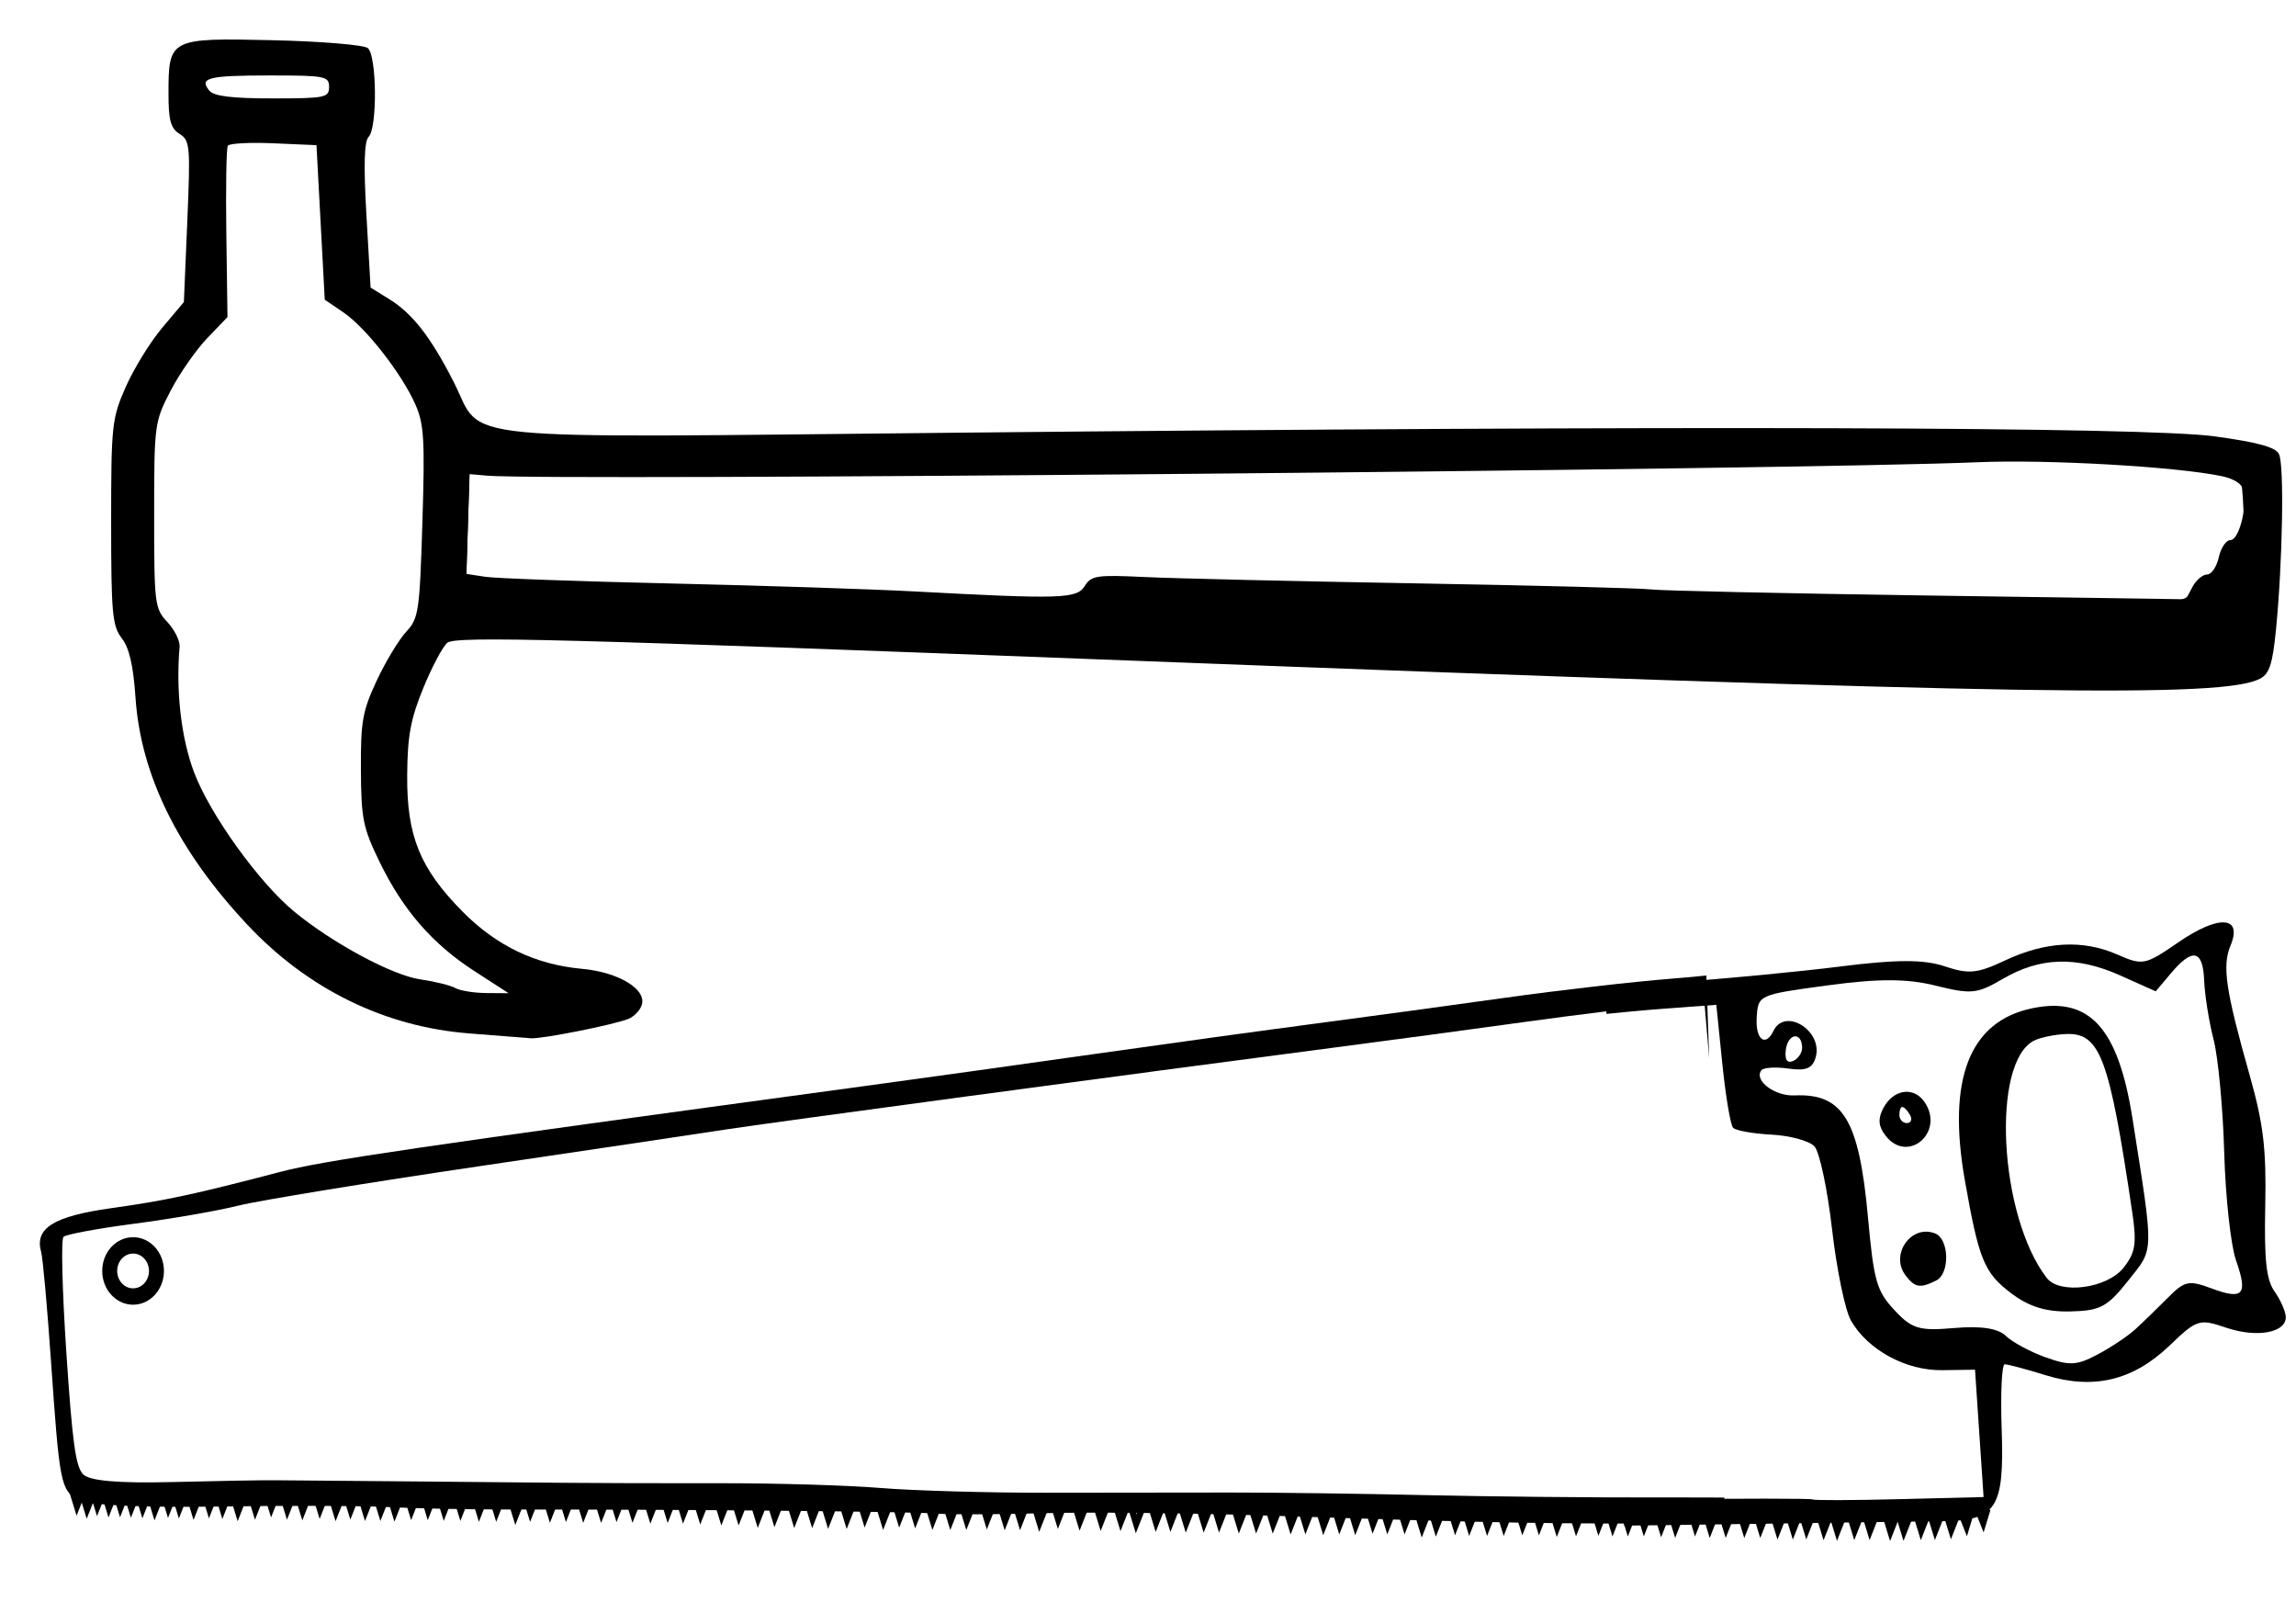 <svg xmlns="http://www.w3.org/2000/svg" viewBox="0 0 1052.4 744.09"><defs><clipPath id="a" clipPathUnits="userSpaceOnUse"><path fill-opacity="0" stroke="#000" stroke-width="20" d="M1648.4 2307.5h777.82v671.75H1648.4z"/></clipPath><clipPath id="b" clipPathUnits="userSpaceOnUse"><path fill-opacity="0" stroke="#000" stroke-width="35.286" d="M-945.21 1436.9h2435v746.88h-2435z"/></clipPath></defs><path d="M215.241 473.61c-38.728-2.96-74.13-20.278-101.857-49.827-31.745-33.833-48.868-68.56-51.268-103.982-1.003-14.804-2.867-22.885-6.298-27.299-4.328-5.568-4.873-11.51-4.873-53.157 0-44.566.333-47.64 6.717-62.078 3.694-8.354 11.194-20.513 16.667-27.019l9.951-11.83 1.567-36.93c1.468-34.607 1.246-37.132-3.524-40.11-4.084-2.551-5.09-6.193-5.09-18.427 0-25.36.495-25.614 47.765-24.524 22.165.511 41.777 2.135 43.583 3.608 4.137 3.37 4.446 36.625.378 40.693-2.024 2.024-2.328 12.96-.999 35.993l1.908 33.087 8.605 5.318c10.62 6.564 19.164 17.572 29.568 38.097 13.936 27.492-6.425 25.446 229.871 23.086 333.2-3.329 545.392-2.713 577.255 1.675 19.77 2.722 27.717 4.902 29.41 8.067 2.494 4.658 1.714 49.674-1.401 80.959-1.52 15.264-2.973 19.722-7.155 21.96-16.682 8.929-108.173 7.476-517.174-8.21-262.689-10.074-310.05-11.31-313.823-8.191-2.094 1.738-7.05 11.084-11.013 20.769-5.826 14.239-7.237 21.884-7.371 39.953-.207 27.749 5.8 42.604 25.192 62.294 15.578 15.82 33.565 24.471 54.897 26.405 17.087 1.55 30.119 9.62 27.316 16.919-.925 2.41-3.66 5.142-6.079 6.072-7.303 2.807-39.917 9.26-44.657 8.835-2.436-.217-15.075-1.21-28.088-2.204zm2.29-28.52c-19.403-12.542-32.836-28.019-43.636-50.275-7.526-15.51-8.35-19.615-8.469-42.156-.115-22.022.741-26.835 7.247-40.746 4.058-8.675 10.126-18.73 13.484-22.345 5.747-6.185 6.186-9.143 7.457-50.29 1.174-38.025.746-45.068-3.29-54.084-6.402-14.298-22.672-35.071-32.929-42.04l-8.538-5.802-1.897-35.414-1.897-35.415-19.716-.856c-10.844-.47-20.26.032-20.926 1.116-.665 1.084-.972 19.196-.68 40.25l.53 38.279-9.304 9.695c-5.117 5.332-12.68 16.202-16.805 24.153-7.343 14.154-7.5 15.351-7.5 56.96 0 40.745.25 42.77 6.052 48.947 3.329 3.545 5.856 8.669 5.615 11.387-1.777 20.122.71 41.768 6.6 57.416 7.303 19.4 29.874 50.75 46.128 64.068 17.691 14.496 44.855 29.06 57.64 30.901 6.616.954 13.804 2.734 15.973 3.956s8.562 2.258 14.208 2.302l10.265.08-15.611-10.09zm279.692-176.546c2.99-4.787 5.44-5.15 27.577-4.092 13.363.638 69.248 1.94 124.187 2.894 54.94.954 103.442 2.206 107.78 2.782 4.337.577 61.27 1.827 126.519 2.78l118.633 1.73 3.038-5.678c1.671-3.123 4.678-5.678 6.68-5.678 2.004 0 4.422-3.548 5.374-7.886.953-4.337 3.36-7.886 5.348-7.886 3.791 0 7.64-14.392 6.052-22.635-.58-3.01-4.29-5.461-10.101-6.672-20.946-4.363-79.805-7.72-111.705-6.37-82.992 3.509-655.377 8.66-683.467 6.15l-7.886-.704-.758 22.864-.757 22.864 8.644 1.323c4.754.728 42.949 2.106 84.876 3.063 41.93.957 92.203 2.597 111.722 3.644 67.49 3.622 74.57 3.396 78.249-2.493zM150.836 39.838c0-4.918-1.752-5.257-27.163-5.257-28.283 0-32.593 1.087-27.696 6.987 2.088 2.516 10.378 3.528 28.893 3.528 24.213 0 25.966-.355 25.966-5.257z"/><path d="M207.355 471.871c-44.65-9.299-75.667-28.105-103.577-62.799-26.426-32.849-39.69-64.244-39.69-93.941 0-11.557-1.348-17.25-5.258-22.222-4.82-6.128-5.255-10.642-5.232-54.304.025-45.505.324-48.261 6.739-62.077 3.692-7.952 11.265-19.87 16.83-26.486l10.117-12.026.755-37.522c.665-33.061.224-37.819-3.712-40.021-3.397-1.901-4.467-6.127-4.467-17.64 0-23.727-.142-23.661 47.316-21.738l40.747 1.651.782 17.98c.43 9.89-.395 19.401-1.836 21.137-1.627 1.96-2.018 15.877-1.032 36.748l1.588 33.594 8.69 5.905c11.319 7.691 18.65 17.058 29.924 38.228 14.756 27.71 8.925 26.602 131.328 24.94 57.17-.777 228.748-1.636 381.282-1.909 288.065-.515 315.329.363 323.681 10.427 3.107 3.743 1.963 52.658-1.972 84.282-1.602 12.877-2.287 13.91-11.208 16.9-12.892 4.32-98.718 4.403-217.173.21-52.048-1.843-160.878-5.657-241.85-8.476-80.964-2.82-160.22-5.711-176.125-6.427-151.094-6.8-185.173-7.49-189.592-3.842-11.946 9.868-23.794 54.434-20.36 76.58 6.242 40.25 40.763 73.023 81.384 77.256 9.155.955 18.724 3.726 22.345 6.47 5.866 4.448 6.016 5.121 2.032 9.134-8.316 8.376-60.074 14.646-82.449 9.986zm21.115-22.682c-21.513-11.62-41.015-31.844-51.655-53.566-8.203-16.744-8.819-19.825-8.851-44.282-.031-23.49.712-27.685 6.984-39.432 3.861-7.23 9.91-17 13.443-21.716 5.96-7.954 6.484-11.168 7.272-44.687 1.197-50.83.995-53.907-4.19-63.933-7.734-14.956-24.045-34.995-32.576-40.023-4.784-2.82-8.2-7.092-8.405-10.515-.19-3.172-1.077-19.37-1.971-35.996l-1.626-30.231-23.218-.763-23.218-.762.706 39.323.706 39.324-9.74 11.887c-5.357 6.538-12.664 18.166-16.237 25.843-6.072 13.043-6.498 16.767-6.523 56.95-.025 42.28.086 43.127 6.686 50.97 4.459 5.299 6.042 9.398 4.716 12.21-3.836 8.133-.784 35.785 6.042 54.746 13.89 38.582 60.183 83.573 96.63 93.908 7.367 2.089 17.535 4.928 22.595 6.31 5.06 1.381 15.706 2.6 23.659 2.71l14.458.198-15.687-8.474zm770.154-159.615c5.67-1.442 1.79-2.094-13.8-2.317-12.914-.185-21.688.752-21.688 2.317 0 3.008 23.667 3.008 35.488 0zm-500.023-18.386c1.532-5.86-2.216-5.864 208.226.183 49.157 1.413 135.038 3.306 190.847 4.208 101.376 1.637 101.476 1.634 107.121-4.012 3.108-3.108 7.426-5.651 9.595-5.651 2.491 0 3.943-2.51 3.943-6.818 0-4.657 1.704-7.264 5.374-8.223 4.785-1.252 5.29-3.159 4.6-17.4-.772-15.968-.789-15.998-9.974-17.876-19.02-3.89-85.877-8-106.286-6.533-11.664.838-83.903 2.155-160.53 2.926-76.628.772-174.812 1.973-218.191 2.669-89.517 1.436-298.263 1.96-310.199.777l-7.886-.782-.749 25.344-.749 25.345 45.438 1.753c24.99.964 80.925 3.295 124.3 5.18 116.975 5.082 113.486 5.115 115.108-1.088zM152.17 39.854v-6.572l-29.573-.743-29.574-.744v6.44c0 3.54 1.478 7.055 3.286 7.808 1.807.754 15.115 1.148 29.574.877 26.156-.492 26.288-.527 26.288-7.066z"/><path d="M187.575 466.168c-28.045-9.263-47.708-21.677-69.587-43.93-33.653-34.23-50.284-67.745-52.135-105.065-.73-14.737-2.249-21.165-5.967-25.27-4.51-4.983-4.986-10.06-4.986-53.209 0-46.042.24-48.213 6.927-62.474 3.81-8.125 11.071-19.363 16.136-24.973l9.21-10.2 1.822-38.836c1.785-38.027 1.702-38.934-4.017-43.564-5.4-4.372-5.664-5.906-3.501-20.311l2.339-15.582 39.097-.147c46.881-.177 47.708.233 44.9 22.24-1.033 8.09-1.806 31.266-1.718 51.504.153 35.537.367 36.928 6.257 40.672 11.569 7.353 23.474 21.815 32.253 39.18 9.816 19.412 18.864 26.468 34.792 27.13 5.515.229 176.937-.573 380.942-1.783 353.807-2.097 372.082-1.976 396.504 2.62l25.595 4.817-1.405 42.263c-.772 23.243-1.475 44.954-1.56 48.244-.427 16.28-28.937 17.189-274.816 8.755-107.419-3.684-283.741-10.086-369.347-13.41-35.423-1.376-87.47-3.173-115.665-3.994s-55.202-2.107-60.021-2.859c-12.888-2.008-19.763 3.989-27.99 24.419-10.388 25.794-11.854 54.537-3.858 75.675 11.726 31 43.01 54.946 77.352 59.205 17.628 2.187 25.031 5.746 25.031 12.035 0 5.952-18.268 9.553-53.888 10.621-28.001.84-36.8.158-48.705-3.775zm58.724-7.423c.931-.931-6.234-5.681-15.923-10.556-29.137-14.66-47.545-36.422-58.573-69.242-4.338-12.908-5.432-21.033-4.474-33.224 1.392-17.716 11.536-42.898 21.563-53.524 5.855-6.206 6.304-9.139 8.065-52.692 1.78-44.022 1.607-46.628-3.808-57.243-8.34-16.346-21.297-32.681-32.031-40.38l-9.447-6.773-1.545-34.75c-.85-19.112-1.997-35.2-2.549-35.751-.552-.552-11.279-1.793-23.84-2.758l-22.834-1.756v82.943l-9.108 10.082c-5.01 5.545-12.39 16.335-16.4 23.977-6.97 13.282-7.332 15.812-8.19 57.304-.867 41.906-.69 43.672 5.104 51.039 5.112 6.499 6.051 10.977 6.333 30.197.258 17.576 1.865 26.51 7.27 40.401 17.675 45.434 66.712 88.326 111.976 97.944 10.997 2.337 21.177 4.652 22.622 5.145 4.778 1.629 24.064 1.343 25.79-.382zm758.897-169.831c0-2.558-18.78-3.316-84.777-3.42-46.627-.074-126.77-1.573-178.097-3.33-51.325-1.759-113.43-3.766-138.008-4.462-24.58-.695-55.52-1.921-68.762-2.725-13.24-.803-24.709-.43-25.487.827-1.298 2.1 37.622 3.748 266.442 11.278 44.096 1.451 87.865 2.969 97.263 3.372 9.398.403 42.816.96 74.262 1.24 44.257.391 57.174-.237 57.174-2.78zm-508.037-11.507c3.237-.867 5.155-2.758 4.263-4.201-2.519-4.076 4.786-7.332 13.51-6.023 4.338.65 38.644 1.829 76.233 2.617 37.592.788 115.665 2.838 173.497 4.556 57.831 1.717 135.313 2.897 172.182 2.622 58.633-.437 67.429-1.038 70.193-4.798 1.738-2.364 4.893-3.633 7.012-2.82 4.075 1.564 6.915-3.178 6.915-11.549 0-2.773 1.648-5.042 3.662-5.042 4.968 0 6.853-5.863 6.853-21.31 0-11.701-.706-13.263-7.104-15.695-8.586-3.265-65.94-8.044-91.474-7.622-118.758 1.96-377.318 4.971-529.682 6.168l-190.584 1.498-.75 23.339c-.535 16.635.22 24.104 2.628 26.008 1.972 1.558 43.88 3.991 100.643 5.844 126.954 4.144 165.369 5.763 166.706 7.024 1.577 1.488 8.493 1.21 15.305-.615zM152.998 40.497l.824-8.543H90.048l.832 7.229c.714 6.206 2.32 7.462 11.346 8.877 5.784.906 19.387 1.498 30.232 1.314l19.715-.334.824-8.543z"/><path d="M192.896 465.977c-34.706-9.462-62.103-27.51-85.809-56.53-27.674-33.875-40.369-64.1-40.369-96.112 0-14.086-.986-18.184-5.257-21.842-4.903-4.198-5.256-7.737-5.232-52.502.024-45.669.345-48.686 6.605-62.133 3.618-7.772 11.212-19.667 16.877-26.432l10.298-12.3.58-37.327c.491-31.554-.09-38.069-3.759-42.122-5.24-5.79-5.994-30.062-1.053-33.876 1.983-1.53 18.395-1.919 41.403-.979l38.118 1.557-.67 18.401c-.367 10.121-.564 33.78-.436 52.574l.233 34.175 14.258 13.143c8.335 7.684 18.344 20.69 24.096 31.308 17.337 32.012-5.857 29.102 220.819 27.721 381.218-2.32 580.965-1.305 599.981 3.047l17.087 3.914-.094 30.095c-.052 16.553-1.04 38.148-2.197 47.99-1.817 15.46-2.954 18.219-8.353 20.272-12.386 4.709-76.543 5.95-154.43 2.987-43.67-1.662-115.478-4.224-159.576-5.694-44.096-1.47-126.903-4.393-184.012-6.493-57.108-2.1-123.946-4.49-148.523-5.31-24.58-.82-74.24-2.731-110.36-4.246l-65.672-2.754-6.956 7.786c-18.427 20.623-24.624 70.259-12.209 97.795 13.996 31.044 44.529 53.452 77.486 56.87 16.862 1.748 28.4 8.69 21.518 12.943-14.595 9.02-67.819 11.318-94.389 4.074zm60.46-7.551c0-1.107-5.812-4.077-12.915-6.6-34.762-12.346-63.708-47.411-70.645-85.578-4.404-24.231 3.914-54.958 19.344-71.458 7.15-7.645 8.655-19.42 9.143-71.491.3-32.006 0-33.988-7.138-47.104-4.097-7.532-14.548-20.789-23.222-29.46l-15.772-15.767-.869-32.272c-.61-22.665-1.903-33.134-4.345-35.16-2.094-1.738-12.21-2.58-25.42-2.119l-21.941.768-.232 39.956-.232 39.955-9.675 11.808c-5.321 6.494-12.599 18.087-16.172 25.762-6.074 13.048-6.498 16.759-6.523 57.08-.025 41.973.15 43.357 6.548 51.744 5.086 6.669 6.06 9.994 4.305 14.706-3.244 8.712.7 36.536 7.673 54.128 7.025 17.724 26.777 45.612 42.703 60.29 15.534 14.319 45.158 31.404 60.982 35.17 7.229 1.72 16.1 4.052 19.715 5.182 8.597 2.687 44.688 3.056 44.688.457zM995.76 292.695c5.665-1.007 10.816-3.38 11.448-5.275.927-2.782-7.625-3.217-44.474-2.257-25.092.653-71.053.162-102.139-1.092-31.086-1.253-84.317-2.887-118.294-3.631-33.977-.744-69.464-1.992-78.862-2.772-9.398-.78-28.325-1.458-42.06-1.505-13.736-.047-29.115-1.119-34.175-2.382-10.376-2.59 106.322-1.094 215.562 2.763 38.314 1.354 98.855 2.472 134.535 2.486 55.44.02 65.472-.575 68.995-4.098 2.506-2.506 6.188-3.468 9.389-2.452 4.596 1.46 5.265.48 5.265-7.706 0-7.69.967-9.378 5.368-9.378 5.01 0 5.317-1.362 4.6-20.344l-.767-20.344-13.144-1.84c-43.127-6.035-77.34-6.898-187.57-4.729-64.548 1.27-149.893 2.944-189.652 3.718-123.492 2.404-408.587 2.747-412.213.495-1.889-1.176-6.325-1.414-9.857-.527-6.271 1.573-6.423 2.227-6.423 27.693 0 16.946 1.068 26.742 3.049 27.967 1.677 1.036 23.265 2.271 47.973 2.744 24.709.473 85.737 2.718 135.617 4.99 93.089 4.24 185.1 7.62 289.168 10.621 32.531.939 97 3.18 143.265 4.98 98.4 3.83 151.031 4.427 165.394 1.875zm-491.352-21.527c-.894-1.446.811-2.629 3.788-2.629s5.413 1.183 5.413 2.63c0 1.445-1.705 2.628-3.788 2.628-2.084 0-4.52-1.183-5.413-2.629zm41.372.823c2.513-.658 7.245-.682 10.515-.053 3.27.628 1.213 1.167-4.57 1.196-5.783.03-8.458-.485-5.945-1.143zM155.593 40.593c1.038-10.744-2.474-11.744-37.62-10.717l-26.288.769v7.768c0 10.048 5.507 11.647 38.118 11.073l24.974-.44.817-8.453z"/><path d="M219.184 468.246c-45.223-3.45-78.177-20.693-109.334-57.21-22.646-26.54-37.02-55.848-40.692-82.956-1.537-11.354-2.116-22.413-1.286-24.573.83-2.164-1.452-7.449-5.08-11.76-6.475-7.696-6.588-8.608-6.563-52.975.024-42.852.367-45.88 6.738-59.602 3.692-7.952 11.18-19.781 16.638-26.288l9.926-11.83 1.775-39.391c1.723-38.255 1.612-39.515-3.87-43.65-5.042-3.803-5.45-5.825-3.82-18.88 1.005-8.04 3.233-15.052 4.951-15.58 1.718-.529 11.996.39 22.839 2.04l19.716 3.002-21.03 1.026c-19.602.956-21.089 1.437-21.89 7.085C86.514 48.62 91.208 50.36 125.03 50.36h31.382l-.815-9.754c-.661-7.9-2.065-10.06-7.388-11.363-6.077-1.489-5.878-1.721 2.629-3.082 13.75-2.2 16.546 1.462 14.338 18.784-1.024 8.04-1.75 31.177-1.614 51.419l.249 36.803 7.257 5.258c13.304 9.637 22.211 20.606 31.154 38.36 6.158 12.23 11.745 19.377 18.323 23.442l9.463 5.848 180.57-1.722c99.314-.947 243.27-2.356 319.888-3.13 134.42-1.36 187.134-.134 180.14 4.188-1.823 1.127-80.954 2.783-175.847 3.68-382.554 3.615-480.18 4.847-482.237 6.089-1.172.714-9.678-.201-18.902-2.035-23.583-4.687-24.97-3.143-24.97 27.8 0 30.038 1.01 31.176 27.018 30.498 10.442-.273 52.699.76 93.905 2.294 130.024 4.84 173.558 7.6 178.176 11.293 2.313 1.85 5.469 1.73 10.107-.383 3.746-1.706 12.183-2.475 18.98-1.729 6.73.74 39.445 1.966 72.698 2.727 92.694 2.12 158.071 3.964 182.697 5.155 12.29.594 64.586 1.93 116.214 2.967 75.32 1.515 94.684 1.213 97.986-1.529 3.72-3.087 3.724-3.85.041-7.92-5.326-5.885-.756-9.83 11.26-9.718 4.747.044 9.646-1.005 10.887-2.33 3.046-3.252 6.135-51.563 3.543-55.413-2.288-3.398-35.705-8.671-56.767-8.957-7.486-.102-15.977-1.284-18.868-2.628-8.362-3.885 55.896-1.079 70.638 3.086l12.807 3.617-1.149 44.134c-.926 35.616-1.949 44.935-5.298 48.285-8.5 8.5-60.28 8.995-247.87 2.373-21.688-.766-57.175-2.008-78.863-2.762-21.687-.753-85.565-3.112-141.95-5.242-124.593-4.707-151.195-5.662-253.68-9.111-44.096-1.485-85.092-3.254-91.1-3.933-14.856-1.678-22.108 4.527-31.334 26.814-6.257 15.111-7.38 21.543-7.472 42.76-.093 21.448.844 27.013 6.644 39.432 13.506 28.92 43.443 50.308 76.986 55.006 18.657 2.613 25.669 6.108 21.174 10.555-1.995 1.973-41.93 11.751-41.93 10.266 0-.221-11.237-1.259-24.973-2.307zm34.175-7.663l6.572-1.966-7.887-3.401c-41.227-17.782-57.948-32.076-72.292-61.804-7.875-16.322-8.897-20.927-9.038-40.747-.137-19.185.884-24.575 7.218-38.117 4.058-8.675 10.128-18.73 13.49-22.345 5.749-6.182 6.219-9.327 7.917-52.983 1.709-43.901 1.508-46.996-3.712-57.228-8.247-16.166-24.596-36.754-33.47-42.152l-7.849-4.772-1.67-34.93c-.92-19.211-2.587-35.787-3.707-36.835-1.119-1.048-12.681-2.318-25.694-2.823l-23.66-.919-.724 41.618-.725 41.617-7.98 8.329c-4.39 4.58-11.71 15.425-16.267 24.1-8.157 15.526-8.302 16.45-9.286 59.146-.966 41.97-.804 43.62 5.015 51.007 5.074 6.441 6.1 11.164 6.561 30.231 1.16 47.893 31.056 94.516 79.114 123.382 29.08 17.466 76.768 27.965 98.074 21.59zM832.33 298.35c-1.807-.73-4.765-.73-6.572 0-1.807.73-.329 1.326 3.286 1.326s5.093-.597 3.286-1.326zm-109.142-5.338c-2.558-.667-6.106-.623-7.886.097-1.78.72.313 1.266 4.65 1.212 4.338-.054 5.794-.643 3.236-1.31zm-111.671-2.548c-1.807-.73-4.765-.73-6.572 0-1.807.73-.328 1.326 3.286 1.326s5.093-.597 3.286-1.326zm406.807-3.516a2.637 2.637 0 00-2.629-2.63 2.637 2.637 0 00-2.629 2.63 2.637 2.637 0 002.629 2.628 2.637 2.637 0 002.629-2.628zm-119.77-4.996c1.65-2.668 60.984-2.091 63.696.62.96.96-13.307 1.747-31.705 1.747-19.164 0-32.828-1.011-31.989-2.367zm-112.873-2.89c-3.666-1.576.068-2.316 12.332-2.445 9.673-.101 18.32.999 19.213 2.444 2.005 3.245-23.994 3.245-31.545 0zm41.372.822c2.513-.658 7.245-.682 10.515-.053 3.27.629 1.214 1.167-4.57 1.196-5.783.03-8.458-.485-5.945-1.143zm155.127-.004c2.53-.662 6.67-.662 9.2 0 2.53.66.46 1.202-4.6 1.202s-7.13-.541-4.6-1.202zm-244.5-2.623c2.514-.658 7.245-.682 10.515-.053 3.27.629 1.214 1.167-4.57 1.196-5.783.03-8.458-.485-5.945-1.143z"/><path d="M192.896 463.327c-29.741-8.124-49.256-19.87-72.637-43.727-33.617-34.297-50.914-70.462-50.914-106.453 0-14.178-1.002-18.424-5.257-22.275-4.89-4.426-5.256-8.079-5.232-52.326.024-44.27.45-48.478 6.152-60.723 3.37-7.236 11.047-18.841 17.061-25.79l10.935-12.634.466-32.042.467-32.041 1.64 32.86 1.642 32.86-8.516 9.2c-4.683 5.06-12.137 16.89-16.563 26.288-7.973 16.928-8.048 17.496-8.05 60.916-.002 42.969.128 43.984 6.597 51.673 5.172 6.146 6.11 9.177 4.332 14.003-3.393 9.211.85 38.177 8.3 56.653 14.309 35.49 55.266 76.074 92.455 91.613 25.563 10.681 84.153 15.34 84.153 6.693 0-2.13-5.427-5.25-12.947-7.443-47.874-13.96-82.96-66.878-74.853-112.899 2.779-15.775 14.394-40.464 19.86-42.213 1.75-.56.428 5.485-3.124 14.279-7.66 18.969-11.804 43.786-9.84 58.93 5.504 42.425 43.573 78.401 88.17 83.32 35.566 3.923 8.054 16.085-36.18 15.993-11.837-.023-28.5-2.083-38.118-4.71zM864.534 307.9c-8.675-1.1-34.874-2.129-58.22-2.286-37.994-.255-177.522-5.242-271.19-9.693-19.245-.915-34.304-2.35-33.464-3.19.84-.84 11.262-1.86 23.16-2.267 11.9-.408 26.766-1.505 33.037-2.437 7.089-1.054 12.506-.588 14.326 1.232 3.639 3.638 20.276 3.883 20.276.297 0-1.445 1.253-2.628 2.784-2.628s2.13 1.059 1.33 2.353c-1.957 3.165 4.846 5.533 15.9 5.533 5.635 0 9.64-1.493 10.58-3.943 1.918-4.998 7.262-5.066 11.345-.146 2.46 2.963 10.345 3.749 35.877 3.573 18-.124 33.484.533 34.41 1.46 3.175 3.174 29.235 1.812 30.62-1.602.96-2.368 1.94-2.467 3.504-.355 1.195 1.611 8.681 3.73 16.637 4.708 10.965 1.348 15.736.818 19.716-2.19 6.721-5.079 11.797-5.152 15.475-.223 2.243 3.006 11.03 4.187 37.942 5.102 36.082 1.225 49.858-.339 37.267-4.23-3.614-1.118 13.538-1.46 38.118-.76 82.002 2.334 91.336 2.122 104.584-2.379 6.918-2.35 14.311-4.273 16.43-4.273 6.228 0 4.405-7.437-2.064-8.415-5.56-.84-5.442-1.13 1.971-4.81l7.887-3.916 1.327-31.518c.895-21.239 2.094-29.924 3.677-26.632 2.286 4.755.474 57.679-2.728 79.666-1.17 8.032-3.085 11.435-7.193 12.78-7.947 2.599-144.365 3.59-163.322 1.187zM460.8 293.833c-.603-.54-30.077-1.763-65.5-2.72-35.423-.956-91.923-2.913-125.559-4.348-41.456-1.77-62.77-1.747-66.167.071-4.87 2.607-4.97 1.294-3.523-46.6 1.434-47.458 1.27-49.72-4.448-61.098-3.265-6.5-8.012-14.183-10.55-17.074-2.536-2.892-6.795-8.687-9.462-12.878-4.814-7.564-4.81-7.6.559-4.726 7.314 3.914 16.993 17.003 26.627 36.006 14.043 27.704 4.687 26.18 157.037 25.56 72.29-.293 195.907-1.197 274.71-2.009 99.858-1.028 141.954-.644 138.938 1.265-2.843 1.8-69.106 3.222-193.213 4.146-103.886.774-223.639 1.853-266.102 2.4-48.811.628-80.075-.002-84.983-1.712-5.447-1.899-9.66-1.84-14.129.195-6.137 2.796-6.367 3.88-6.367 29.975 0 37.986 3.988 42.51 30.592 34.694 3.09-.908 6.413-.365 7.384 1.207 2.214 3.581 14.6 3.785 14.6.24 0-4.067 75.137-1.564 80.244 2.673 3.104 2.577 4.837 2.664 7.142.359 4.448-4.449 19.535-3.812 21.344.9 1.719 4.48 22.707 5.695 22.707 1.314 0-4.243 8.34-3.014 11.817 1.742 3.403 4.654 13.464 3.01 10.539-1.723-.9-1.456.73-2.647 3.621-2.647s5.99 1.186 6.887 2.635c1.086 1.758 3.263 1.761 6.536.011 5.158-2.76 14.022-.886 11.917 2.52-1.294 2.094 23.797 5.35 41.23 5.35 6.187 0 9.637 1.047 8.66 2.628-1.499 2.424-30.594 3.874-33.079 1.648zm548.677-11.358c-2.96-2.96-1.803-6.062 2.262-6.062 2.169 0 3.943 1.113 3.943 2.473 0 3.315-4.105 5.689-6.205 3.589zm-217.427-77.213c-2.3-1.455 19.063-2.39 55.175-2.414 32.41-.022 58.385.501 57.723 1.164-2.39 2.39-109.228 3.574-112.898 1.25zm201.896 1.079c1.78-.72 5.328-.764 7.886-.098 2.558.667 1.102 1.256-3.236 1.31-4.337.053-6.43-.492-4.65-1.212zm-833.542-70.442c-6.752-6.258-6.955-7.338-6.955-36.975 0-16.79-1.265-32.891-2.812-35.78-2.576-4.815-5.173-5.203-31.087-4.649-15.553.333-29.665-.253-31.364-1.301-1.696-1.049-3.084-4.348-3.084-7.33 0-4.52.657-4.88 3.935-2.159 2.343 1.945 15.616 3.82 32.803 4.635 34.193 1.62 38.166-.108 36.076-15.692-.998-7.44-.401-9.966 2.356-9.966 2.031 0 3.865 2.661 4.075 5.914.716 11.08-.837 24.31-3.135 26.708-3.674 3.832.149 70.259 4.438 77.128 4.753 7.61 3.392 7.472-5.244-.532zM86.417 26.681c.894-1.446 3.625-2.61 6.07-2.588 3.83.034 3.9.392.502 2.588-5.148 3.327-8.628 3.327-6.572 0z"/><path d="M188.211 460.593c-13.912-4.74-23.46-10.487-11.071-6.665 3.615 1.115 14.852 4.09 24.974 6.61 14.375 3.579 16.388 4.604 9.2 4.686-5.06.057-15.456-2.027-23.102-4.631zm76.806-2.125c.766-5.32 8.898-7.153 14.644-3.3 3.505 2.35 3.505 2.93 0 5.232-6.689 4.39-15.39 3.243-14.644-1.932zM155.88 447.336c-5.187-2.742-15.242-10.483-22.345-17.202l-12.913-12.217 11.83 9.058c6.506 4.982 17.448 12.297 24.316 16.254 17.629 10.159 16.904 13.512-.888 4.107zm18.44-76.93c-4.222-15.61-1.566-38.406 6.538-56.106 8.602-18.79 11.265-17.526 3.618 1.717-4.394 11.057-5.721 20.115-5.852 39.93-.093 14.096-.42 25.629-.725 25.631-.306.001-1.916-5.026-3.578-11.17zm738.863-62.432c-26.94-.77-44.56-2.246-42.52-3.563 1.915-1.237 16.221-1.828 31.79-1.315 21.805.72 29.357.067 32.865-2.84 3.969-3.29 5.629-3.251 12.897.299 12.484 6.097 49.932 6.218 55.89.18 2.49-2.525 9.373-5.83 15.293-7.343 9.216-2.356 10.803-3.793 11.031-9.993.304-8.237 6.305-16.479 6.305-8.66 0 12.402-6.229 28.476-11.864 30.62-8.053 3.06-56.424 4.194-111.686 2.615zm-134.722-6.999c1.808-.73 4.765-.73 6.572 0 1.807.73.329 1.326-3.286 1.326s-5.093-.597-3.286-1.326zm-711.175-8.18c-3.31-3.434-6.41-9.409-6.89-13.277-.478-3.868-.31-5.258.373-3.09.684 2.17 4.2 7.866 7.813 12.66 7.839 10.4 7.125 12.442-1.296 3.707zm631.06 5.704c.874-.873 3.141-.967 5.039-.207 2.097.839 1.474 1.462-1.588 1.588-2.771.114-4.324-.507-3.45-1.38zm-135.433-5.41c1.807-.73 4.764-.73 6.571 0 1.808.73.329 1.326-3.286 1.326s-5.093-.597-3.286-1.326zm-131.487-2.612c1.78-.72 5.329-.764 7.886-.097 2.558.666 1.102 1.255-3.236 1.309-4.337.053-6.43-.492-4.65-1.212zm-68.955-3.533c-.894-1.446-.442-2.63 1.004-2.63s3.36 1.184 4.253 2.63c.894 1.445.442 2.628-1.004 2.628s-3.36-1.182-4.253-2.628zm32.203.887c1.807-.729 4.764-.729 6.571 0 1.808.73.329 1.326-3.286 1.326s-5.093-.596-3.286-1.326zm-90.722-2.693c2.514-.658 7.246-.682 10.515-.053 3.27.628 1.214 1.167-4.57 1.196-5.782.03-8.458-.485-5.945-1.143zm22.375-.05c3.253-.626 8.576-.626 11.83 0 3.252.627.59 1.14-5.915 1.14s-9.168-.513-5.915-1.14zm-125.042-49.85c.815-48.585.949-49.63 5.599-43.758 2.62 3.309 7.158 7.692 10.083 9.742 5.213 3.651 5.17 3.798-2.135 7.318l-7.455 3.593v30.432c0 21.934 1.008 31.646 3.608 34.777 2.035 2.45 2.415 4.343.872 4.343-1.504 0-4.686.748-7.07 1.663-3.953 1.517-4.263-2.74-3.502-48.111zm35.544 46.174c2.08-2.079 4.276-2.102 7.755-.08 4.255 2.474 3.897 2.831-2.901 2.902-5.656.058-6.97-.706-4.854-2.822zm30.388 1.015c3.996-.604 9.91-.588 13.144.036 3.233.624-.037 1.118-7.266 1.099-7.229-.022-9.874-.53-5.878-1.135zM59.35 214.653c-.16-11.357 1.22-21.42 3.605-26.288 2.125-4.338 3.122-5.52 2.215-2.629-.907 2.892-2.53 14.72-3.605 26.288l-1.956 21.03-.26-18.401zm179.572-3.943c-1.004-1.626 3.2-2.53 11.017-2.367 10.258.212 11.403.659 6.07 2.367-9.428 3.019-15.22 3.019-17.087 0zm33.518-1.915c5.421-.567 14.293-.567 19.715 0 5.422.567.986 1.03-9.858 1.03s-15.279-.463-9.857-1.03zm57.831-.017c6.868-.542 18.106-.542 24.974 0 6.867.541 1.248.984-12.487.984s-19.354-.443-12.486-.984zm268.053-2.626c6.82-.54 18.648-.545 26.288-.012 7.639.532 2.06.974-12.398.98-14.458.007-20.709-.428-13.89-.968zm46.748-.7c5.376-3.474 92.84-3.474 90.692 0-.986 1.595-19.917 2.613-48.13 2.589-30.997-.027-45.19-.89-42.562-2.589zm-578.315-28.76c0-1.36 1.17-3.196 2.599-4.08 1.49-.92 1.93.135 1.033 2.474-1.747 4.554-3.632 5.387-3.632 1.606zm120.66-14.078c-7.966-10.105-11.003-14.993-9.315-14.993 2.048 0 18.188 21.18 17.025 22.343-.59.589-4.059-2.719-7.71-7.35zm-29.83-31.422c-.557-1.808-1.705-18.017-2.553-36.021-.848-18.004-2.426-33.581-3.507-34.616-1.08-1.035-15.35-2.41-31.709-3.055-42.747-1.685-41.603-5.828 1.61-5.828h36.02l.809-11.172c.444-6.145 1.923-11.172 3.286-11.172 3.546 0 3.073 25.61-.514 27.825-2.15 1.33-2.475 12.446-1.156 39.587 1.626 33.436.876 44.73-2.286 34.452z"/><g><path clip-path="url(#a)" d="M1745.5 2922c-213.4-5.517-286.34-8.573-631.9-26.47-111.64-5.782-254.68-11.089-317.87-11.794-63.19-.705-132.12-2.7-153.19-4.433-35.946-2.956-365.36-15.054-605.09-22.22-58.977-1.764-138.25-5.211-176.17-7.661-37.914-2.45-148.21-6.03-245.1-7.955-104.12-2.068-184.82-7.016-197.33-12.097-25.184-10.232-26.378-15.063-32.642-132.1-2.678-50.033-6.515-95.258-8.526-100.5-8.675-22.605 19.196-32.946 102.34-37.968 78.23-4.725 118.64-9.11 243.39-26.403 62.954-8.727 191.08-17.039 838.7-54.405 77.934-4.496 226.14-13.388 329.35-19.76 103.21-6.371 247.97-14.894 321.69-18.938 73.722-4.044 196.08-11.126 271.91-15.736 75.828-4.61 182.68-9.312 237.44-10.45 54.765-1.139 136.98-4.666 182.69-7.839 61.16-4.245 91.118-3.13 113.39 4.222 26.105 8.616 35.224 8.217 66.239-2.9 44.859-16.077 85.508-16.35 122.38-.82 27.529 11.595 29.772 11.297 67.419-8.966 44.913-24.174 70.887-21.69 56.394 5.39-10.025 18.733-7.065 41.503 15.835 121.79 13.278 46.555 15.579 69.918 12.138 123.23-3.27 50.652-1.7 69.157 6.827 80.424 6.091 8.049 11.184 18.877 11.318 24.062.389 15.044-31.884 19.018-64.999 8.004-29.496-9.81-31.569-9.335-63.017 14.46-40.95 30.984-84.475 38.092-135.99 22.208-21.063-6.494-40.882-11.846-44.042-11.89-3.16-.047-5.744 26.956-5.744 60.004 0 75.272-8.898 86.038-69.538 84.143-22.838-.714-134.59-3.704-248.33-6.645zm293.3-73.961l-2.244-59.759-35.795-.944c-39.49-1.042-80.229-22.043-97.549-50.29-5.935-9.68-13.642-48.478-17.124-86.22-3.482-37.74-10.71-72.997-16.06-78.347-5.35-5.35-26.2-11.101-46.333-12.778-20.133-1.677-38.854-5.298-41.602-8.047-2.748-2.749-6.936-29.915-9.306-60.37l-4.31-55.372-61.275 1.515c-33.7.834-121.59 5.116-195.31 9.516-73.722 4.4-199.53 11.542-279.57 15.87-281.06 15.198-812.5 45.453-869.59 49.507-31.734 2.253-190.28 12.752-352.33 23.33-162.05 10.58-318.76 22.416-348.25 26.304-29.489 3.89-96.7 9.416-149.36 12.281-52.658 2.866-98.776 7.001-102.48 9.19-3.759 2.22-4.47 50.09-1.61 108.23 4.125 83.813 7.61 106.13 17.78 113.82 8.566 6.485 49.862 10.103 127.99 11.214 63.437.902 129.13 2.156 145.98 2.788 16.85.632 99.571 3.619 183.83 6.638 84.252 3.02 187.66 6.791 229.78 8.381 42.126 1.59 142.08 4.822 222.12 7.182 80.04 2.36 183.44 7.508 229.78 11.442 46.338 3.933 153.19 9.204 237.44 11.715 84.252 2.51 203.17 6.056 264.25 7.88 61.083 1.824 185.17 6.696 275.74 10.826 90.571 4.13 242.23 9.744 337.01 12.475 94.784 2.731 173.24 5.784 174.36 6.784 1.11 1 43.48 2.534 94.156 3.408l92.138 1.589-2.244-59.76zm173.92-90.784c8.425-6.08 24.815-18.653 36.421-27.939 19.224-15.382 23.536-16.005 48.445-6.998 33.997 12.294 39.31 7.398 27.478-25.323-5.129-14.184-9.064-59.702-8.756-101.29.306-41.544-2.974-89.322-7.291-106.17-4.317-16.85-7.93-41.839-8.031-55.53-.213-28.999-11.195-31.61-35.785-8.509l-17.441 16.385-38.088-16.385c-46.586-20.04-86.505-20.598-127.93-1.786-28.665 13.018-35.066 13.33-73.37 3.574-31.054-7.91-61.722-9.172-117.95-4.856-75.562 5.799-76.002 5.95-78.412 26.895-2.368 20.582 8.317 28.654 17.742 13.404 13.592-21.993 54.35 2.173 44.955 26.655-3.893 10.143-10.996 12.32-30.086 9.223-13.745-2.231-26.992-2.055-29.438.391-9.066 9.066 13.346 25.005 35.158 25.005 52.894 0 69.36 25.575 75.33 117 3.918 59.98 6.64 69.461 25.284 88.083 18.37 18.35 26.162 20.681 64.54 19.322 29.102-1.03 47.71 2.131 55.839 9.489 6.705 6.068 25.75 15.826 42.322 21.683 25.866 9.142 33.923 9.098 56.938-.307 14.744-6.026 33.7-15.931 42.127-22.011zm-134.04-39.094c-28.535-20.209-33.826-32.588-46.083-107.82-15.572-95.582 11.295-148.43 80.266-157.88 62.755-8.601 92.701 22.161 104.8 107.66 18.319 129.45 18.885 121.58-10.882 151.34-23.775 23.775-31.433 26.92-64.146 26.342-26.472-.468-44.852-6.112-63.956-19.642zm123.5-18.953c13.627-13.627 15.518-22.033 11.629-51.701-19.147-146.07-28.224-169.47-65.748-169.47-12.196 0-27.755 2.141-34.574 4.758-48.013 18.424-44.958 162.82 4.71 222.67 13.499 16.265 65.322 12.404 83.984-6.258zm-237.59-1.905c-16.785-20.224 7.802-48.131 33.662-38.208 15.218 5.84 14.759 38.173-.626 44.077-17.76 6.815-23.33 5.825-33.036-5.87zm-16.657-131.82c-7.298-8.794-7.857-15.642-2.032-24.893 11.423-18.14 34.322-20.578 45.803-4.877 21.26 29.074-20.677 57.597-43.77 29.77zm27.341-18.506c-2.604-4.213-6.254-7.66-8.111-7.66-1.858 0-3.378 3.447-3.378 7.66s3.65 7.66 8.111 7.66 5.982-3.447 3.378-7.66zm-114.89-67.658c0-14.994-14.925-13.723-17.86 1.52-1.792 9.303.843 13.088 7.554 10.851 5.669-1.889 10.306-7.456 10.306-12.37z" transform="matrix(.42 -.019 .017 .489 2.525 -697.06)"/><path clip-path="url(#b)" transform="matrix(.32 -.015 .017 .491 278.122 -317.65)" d="M1462.7 2113.3c-213.4-5.517-286.34-8.573-631.9-26.47-111.64-5.782-254.68-11.089-317.87-11.794-63.19-.705-132.12-2.7-153.19-4.433-35.946-2.956-365.36-15.054-605.09-22.22-58.977-1.764-138.25-5.211-176.17-7.661-37.914-2.45-148.21-6.03-245.1-7.955-104.12-2.068-184.82-7.016-197.33-12.097-25.184-10.232-26.378-15.063-32.642-132.1-2.678-50.033-6.515-95.258-8.526-100.5-8.675-22.605 19.196-32.946 102.34-37.968 78.23-4.725 118.64-9.11 243.39-26.403 62.954-8.727 191.08-17.039 838.7-54.405 77.934-4.496 226.14-13.388 329.35-19.76 103.21-6.371 247.97-14.894 321.69-18.938 73.722-4.044 196.08-11.126 271.91-15.736 75.828-4.61 182.68-9.312 237.44-10.45 54.765-1.138 136.98-4.666 182.69-7.839 61.16-4.245 91.118-3.13 113.39 4.222 26.105 8.616 35.224 8.217 66.239-2.9 44.859-16.077 85.508-16.35 122.38-.82 27.529 11.595 29.772 11.297 67.419-8.966 44.913-24.174 70.887-21.69 56.394 5.39-10.025 18.733-7.065 41.503 15.835 121.79 13.278 46.555 15.579 69.918 12.138 123.23-3.27 50.652-1.7 69.157 6.827 80.424 6.091 8.049 11.184 18.877 11.318 24.062.389 15.044-31.884 19.018-64.999 8.004-29.496-9.81-31.569-9.335-63.017 14.46-40.95 30.984-84.475 38.092-135.99 22.208-21.063-6.494-40.882-11.846-44.042-11.89-3.16-.047-5.744 26.956-5.744 60.004 0 75.272-8.898 86.038-69.538 84.143-22.838-.714-134.59-3.704-248.33-6.645zm293.3-73.961l-2.244-59.759-35.795-.944c-39.49-1.042-80.229-22.043-97.549-50.29-5.935-9.68-13.642-48.478-17.124-86.22-3.482-37.74-10.71-72.997-16.06-78.347-5.35-5.35-26.2-11.101-46.333-12.778-20.133-1.677-38.854-5.298-41.602-8.047-2.748-2.749-6.936-29.915-9.306-60.37l-4.31-55.372-61.275 1.515c-33.7.834-121.59 5.116-195.31 9.516-73.722 4.4-199.53 11.542-279.57 15.87-281.06 15.198-812.5 45.453-869.59 49.507-31.734 2.253-190.28 12.752-352.33 23.33-162.05 10.58-318.76 22.416-348.25 26.304-29.489 3.89-96.7 9.416-149.36 12.281-52.658 2.866-98.776 7.001-102.48 9.19-3.759 2.22-4.47 50.09-1.61 108.23 4.125 83.813 7.61 106.13 17.78 113.82 8.566 6.485 49.862 10.103 127.99 11.214 63.437.902 129.13 2.156 145.98 2.788 16.85.632 99.571 3.619 183.83 6.638 84.252 3.02 187.66 6.791 229.78 8.381 42.126 1.59 142.08 4.822 222.12 7.182 80.04 2.36 183.44 7.508 229.78 11.442 46.338 3.933 153.19 9.204 237.44 11.715 84.252 2.51 203.17 6.056 264.25 7.88 61.083 1.824 185.17 6.696 275.74 10.826 90.571 4.13 242.23 9.744 337.01 12.475 94.784 2.731 173.24 5.784 174.36 6.784 1.11 1 43.48 2.534 94.156 3.408l92.138 1.589-2.244-59.76zm173.92-90.784c8.425-6.08 24.815-18.653 36.421-27.939 19.224-15.382 23.536-16.005 48.445-6.998 33.997 12.294 39.31 7.398 27.478-25.323-5.129-14.184-9.064-59.702-8.756-101.29.307-41.544-2.974-89.322-7.291-106.17-4.317-16.85-7.93-41.839-8.031-55.53-.213-28.999-11.195-31.61-35.785-8.509l-17.441 16.385-38.088-16.385c-46.586-20.04-86.505-20.598-127.93-1.786-28.665 13.018-35.066 13.33-73.37 3.574-31.054-7.91-61.722-9.172-117.95-4.856-75.562 5.799-76.002 5.95-78.412 26.895-2.369 20.582 8.317 28.654 17.742 13.404 13.592-21.993 54.35 2.173 44.955 26.655-3.893 10.143-10.996 12.32-30.086 9.223-13.745-2.231-26.992-2.055-29.438.391-9.066 9.066 13.346 25.005 35.158 25.005 52.894 0 69.36 25.575 75.33 117 3.918 59.98 6.64 69.461 25.284 88.083 18.37 18.35 26.162 20.681 64.54 19.322 29.102-1.03 47.71 2.131 55.839 9.489 6.705 6.068 25.75 15.826 42.322 21.683 25.866 9.142 33.923 9.098 56.938-.307 14.744-6.026 33.7-15.931 42.127-22.011zm-134.04-39.094c-28.535-20.209-33.826-32.588-46.083-107.82-15.572-95.582 11.295-148.43 80.266-157.88 62.755-8.601 92.701 22.161 104.8 107.66 18.319 129.45 18.885 121.58-10.882 151.34-23.775 23.775-31.433 26.92-64.146 26.342-26.472-.468-44.852-6.112-63.956-19.642zm123.5-18.953c13.627-13.627 15.518-22.033 11.629-51.701-19.147-146.07-28.224-169.47-65.748-169.47-12.196 0-27.755 2.141-34.574 4.758-48.013 18.424-44.958 162.82 4.71 222.67 13.499 16.265 65.322 12.404 83.984-6.258zm-237.59-1.905c-16.785-20.224 7.802-48.131 33.662-38.208 15.218 5.84 14.759 38.173-.626 44.077-17.76 6.815-23.33 5.825-33.035-5.87zm-16.657-131.82c-7.298-8.794-7.857-15.642-2.032-24.893 11.423-18.14 34.322-20.578 45.803-4.877 21.26 29.074-20.677 57.597-43.77 29.77zm27.341-18.506c-2.604-4.213-6.254-7.66-8.111-7.66-1.858 0-3.378 3.447-3.378 7.66s3.65 7.66 8.111 7.66 5.982-3.447 3.378-7.66zm-114.89-67.658c0-14.994-14.925-13.723-17.86 1.52-1.792 9.304.843 13.088 7.555 10.851 5.668-1.889 10.306-7.456 10.306-12.37z"/><g stroke="#000" stroke-width="18.688" fill="none"><path d="M-844.3 4246.4l13.312 35.656 14.447-31.393M-813.71 4253.7l13.312 35.657 14.447-31.393M-782.65 4246.8l13.312 35.657 14.447-31.393M-748.01 4249.7l13.312 35.657 14.446-31.393M-713.26 4248.8l13.312 35.657 14.447-31.393M-680.49 4249.7l13.312 35.656 14.447-31.393M-645.79 4250.7l13.312 35.657 14.447-31.393M-609.28 4255.6l13.312 35.657 14.447-31.393M-568.58 4249l13.312 35.656 14.447-31.393M-535.82 4249.9l13.312 35.656 14.446-31.393M-491.54 4253.1l13.312 35.656 14.447-31.393M-445.11 4248.6l13.312 35.656 14.447-31.393M-404.64 4249.7l13.312 35.656 14.447-31.393M-358.48 4254.9l13.312 35.656 14.447-31.393M-306.28 4250.6l13.312 35.656 14.447-31.393M-257.87 4244.2l13.312 35.657 14.447-31.393M-209.79 4249.4l13.312 35.657 14.446-31.393M-163.53 4250.7l13.312 35.657 14.446-31.393M-111.33 4246.4l13.312 35.657 14.447-31.393M-63.245 4251.6l13.312 35.657 14.447-31.393M-18.749 4247.1l13.312 35.657 14.447-31.393M25.53 4250.2l13.312 35.657 14.446-31.393M71.845 4249.6l13.312 35.657 14.447-31.393M114.25 4250.8l13.312 35.657 14.446-31.393M164.53 4246.4l13.312 35.657 14.446-31.393M214.7 4245.9l13.312 35.656 14.447-31.393M262.89 4247.2l13.311 35.656 14.447-31.393M313.06 4246.7l13.312 35.656 14.446-31.393M368.96 4248.3l13.312 35.656 14.446-31.393M421.05 4247.8l13.312 35.656 14.446-31.393M478.72 4255.2l13.312 35.657 14.447-31.393M523.32 4246.8l13.312 35.657 14.446-31.393M583.07 4248.5l13.312 35.657 14.447-31.393M631.37 4246l13.312 35.657 14.446-31.393M683.41 4247.5l13.312 35.657 14.447-31.393M737.44 4247.1l13.312 35.657 14.447-31.393M783.81 4244.5l13.312 35.657 14.447-31.393M832 4245.8l13.312 35.657 14.447-31.393M885.97 4247.4l13.312 35.656 14.447-31.393M938.12 4245l13.312 35.657 14.447-31.393M984.38 4246.3l13.312 35.657 14.446-31.393M1036.4 4247.7l13.312 35.657 14.446-31.393M1100 4249.5l13.312 35.656 14.447-31.393M1152.1 4249l13.312 35.657 14.447-31.393M1209.8 4254.5l13.312 35.657 14.447-31.393M1260.1 4252.1l13.312 35.657 14.447-31.393M1319.8 4253.7l13.312 35.657 14.446-31.393M1373.9 4253.3l13.312 35.656 14.446-31.393M1422 4254.7l13.312 35.656 14.447-31.393M1478 4254.3l13.312 35.656 14.447-31.393M1532.1 4250.1l13.312 35.656 14.447-31.393M1587.9 4255.5l13.312 35.656 14.447-31.393M1636.3 4249.1l13.312 35.657 14.447-31.393M1684.5 4250.5l13.312 35.657 14.446-31.393M1736.5 4253.9l13.312 35.657 14.446-31.393M1790.5 4253.5l13.312 35.657 14.447-31.393M1838.8 4252.9l13.312 35.657 14.446-31.393M1900.6 4250.8l13.312 35.657 14.447-31.393M1954.5 4252.3l13.312 35.657 14.447-31.393M2000.8 4251.6l13.312 35.657 14.446-31.393M2058.6 4255.2l13.312 35.657 14.447-31.393M2114.8 4247.1l13.312 35.656 14.447-31.393M2180.3 4250.9l13.312 35.657 14.447-31.393M2243.9 4250.7l13.312 35.656 14.446-31.393M2303.7 4250.5l13.312 35.656 14.447-31.393M2349.9 4255.6l13.312 35.657 14.446-31.393M2409.8 4251.5l13.312 35.656 14.447-31.393M2454.2 4250.9l13.312 35.656 14.446-31.393M2500.5 4252.2l13.312 35.656 14.447-31.393M2554.5 4251.7l13.312 35.657 14.447-31.393M2600.8 4251.1l13.312 35.657 14.447-31.393M2660.5 4252.8l13.312 35.657 14.447-31.393M2712.6 4252.3l13.312 35.656 14.446-31.393M2762.8 4251.8l13.312 35.657 14.446-31.393M2816.8 4253.3l13.312 35.657 14.447-31.393M2861.2 4252.6l13.312 35.657 14.447-31.393M2915.1 4254.1l13.312 35.657 14.446-31.393M2963.4 4251.6l13.312 35.656 14.447-31.393M3011.6 4253l13.312 35.657 14.447-31.393M3063.8 4248.7l13.312 35.656 14.447-31.393M3108.2 4249.9l13.312 35.656 14.447-31.393M3160.3 4249.4l13.312 35.656 14.447-31.393M3212.1 4256.7l13.312 35.657 14.447-31.393M3254.7 4254l13.312 35.656 14.446-31.393M3312.6 4249.9l13.312 35.656 14.446-31.393M3355.1 4251.1l13.312 35.656 14.446-31.393M3409.1 4250.6l13.312 35.656 14.447-31.393M3459.2 4250.1l13.312 35.657 14.446-31.393M3515.3 4247.8l13.312 35.657 14.447-31.393M3565.4 4247.3l13.312 35.657 14.447-31.393M3619.3 4250.8l13.312 35.657 14.447-31.393M3677.3 4248.5l13.312 35.657 14.447-31.393M3744.8 4246.6l13.312 35.657 14.446-31.393M3787.3 4247.7l13.312 35.657 14.447-31.393M3833.6 4247.1l13.312 35.657 14.447-31.393M3881.8 4246.5l13.312 35.657 14.447-31.393M3933.9 4248l13.312 35.657 14.447-31.393M3976.3 4249.2l13.312 35.657 14.446-31.393M4036.2 4245.1l13.312 35.656 14.447-31.393M4080.5 4248.3l13.312 35.656 14.447-31.393M4128.7 4247.7l13.312 35.656 14.447-31.393M4184.7 4247.3l13.312 35.656 14.447-31.393M4232.9 4246.7l13.312 35.657 14.446-31.393M4284.9 4250.1l13.312 35.656 14.446-31.393M4331.2 4249.5l13.312 35.657 14.446-31.393M4371.7 4248.7l13.312 35.657 14.447-31.393M4423.8 4250.2l13.312 35.657 14.447-31.393M4464.3 4251.3l13.312 35.657 14.446-31.393M4516.4 4248.9l13.312 35.657 14.446-31.393M4562.7 4248.3l13.312 35.657 14.447-31.393M4624.4 4250l13.312 35.657 14.447-31.393M4664.9 4249.2l13.312 35.657 14.447-31.393M4717.1 4246.8l13.312 35.657 14.446-31.393M4759.5 4246.1l13.312 35.657 14.446-31.393M4807.8 4243.6l13.312 35.656 14.447-31.393M4879.8 4235.1l-12.687 35.883-14.993-31.136M4930.1 4224.9l-12.688 35.883-14.992-31.136" transform="matrix(.152 .002 -.001 .181 165.854 -83.145)"/></g><path d="M40.625 2658.6c0 17.259-13.991 31.25-31.25 31.25s-31.25-13.991-31.25-31.25 13.991-31.25 31.25-31.25 31.25 13.991 31.25 31.25z" transform="matrix(.343 0 0 .375 57.784 -414.515)" stroke="#000" stroke-width="20" fill="none"/></g></svg>